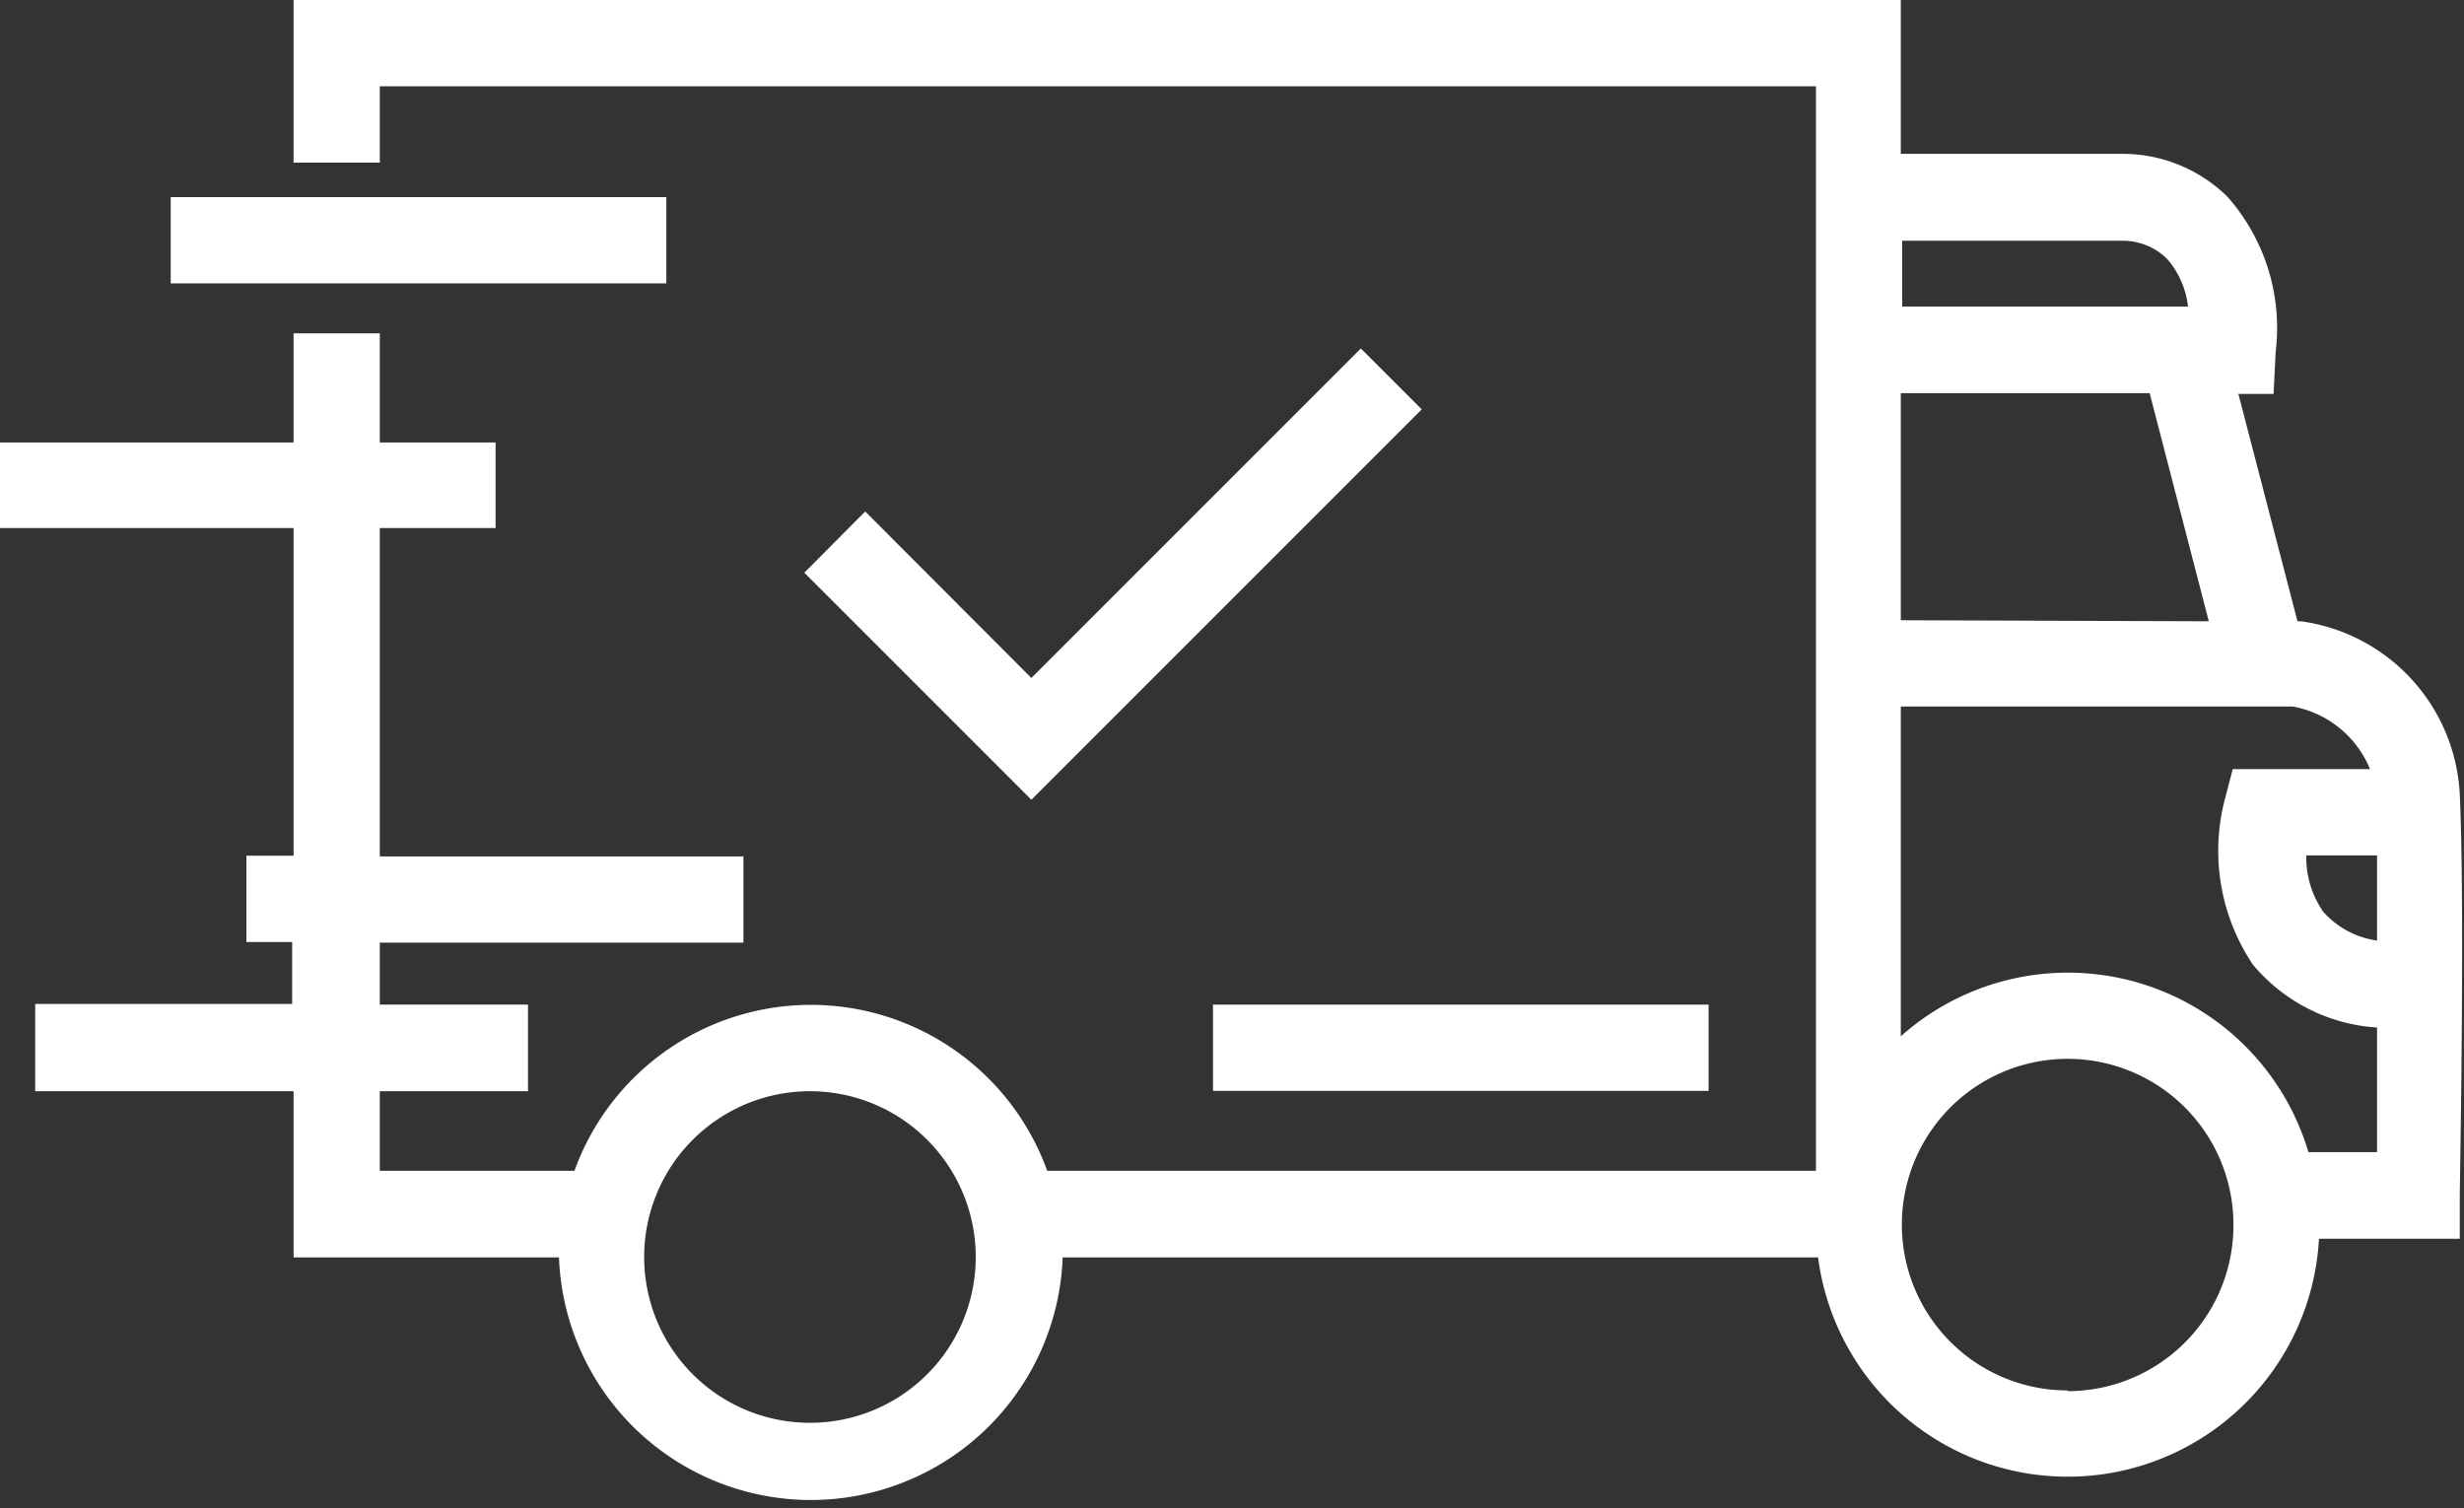 <svg id="Vrstva_1" data-name="Vrstva 1" xmlns="http://www.w3.org/2000/svg" viewBox="0 0 70 42.85">
<rect x="0" y="0" width="70" height="42.85" fill="#333333" stroke="none"/>
<title>icons</title>
<polygon fill="white" points="29.3 19.26 24.58 14.53 22.85 16.27 29.3 22.72 40.39 11.63 38.66 9.9 29.3 19.26"/>
<rect fill="white" x="4.85" y="5.6" width="14.08" height="2.45"/>
<path fill="white" d="M0,15H8.34v9.31H7v2.45h1.3v1.76H1V31H8.34v4.72h7.54a7.16,7.16,0,0,0,14.31,0H51.65a7.15,7.15,0,0,0,14.23-.53h4l0-1.2c0-.33.15-8.17,0-11.43a5.23,5.23,0,0,0-4.51-4.91h-.1l-1.68-6.46,1,0,.06-1.2a5.62,5.62,0,0,0-1.37-4.4,4.25,4.25,0,0,0-3-1.22H54V0H8.34V4.62h2.45V2.45h40.8V33.26H29.75a7.14,7.14,0,0,0-13.43,0H10.79V31H15V28.54H10.79V26.78H21.12V24.33H10.79V15h3.29V12.57H10.79V9.47H8.34v3.1H0Zm58.74,24.5a4.71,4.71,0,1,1,4.71-4.7A4.71,4.71,0,0,1,58.74,39.52ZM67.53,24.3c0,.74,0,1.57,0,2.42A2.51,2.51,0,0,1,66,25.9a2.7,2.7,0,0,1-.48-1.6Zm-.2-2.45h-3.9l-.24.92A5.8,5.8,0,0,0,64,27.4a5,5,0,0,0,3.53,1.79c0,1.38,0,2.66,0,3.54H65.58A7.13,7.13,0,0,0,54,29.44V20.07H65.13A2.94,2.94,0,0,1,67.33,21.85ZM54,17.62V11.17c1.67,0,4.75,0,7.07,0l1.68,6.48ZM60.36,6.84a1.79,1.79,0,0,1,1.21.52,2.49,2.49,0,0,1,.59,1.35c-2.38,0-6.17,0-8.12,0V6.84ZM23,31a4.71,4.71,0,1,1-4.7,4.7A4.71,4.71,0,0,1,23,31Z"/>
<rect fill="white" x="34.46" y="28.54" width="14.08" height="2.45"/>
</svg>